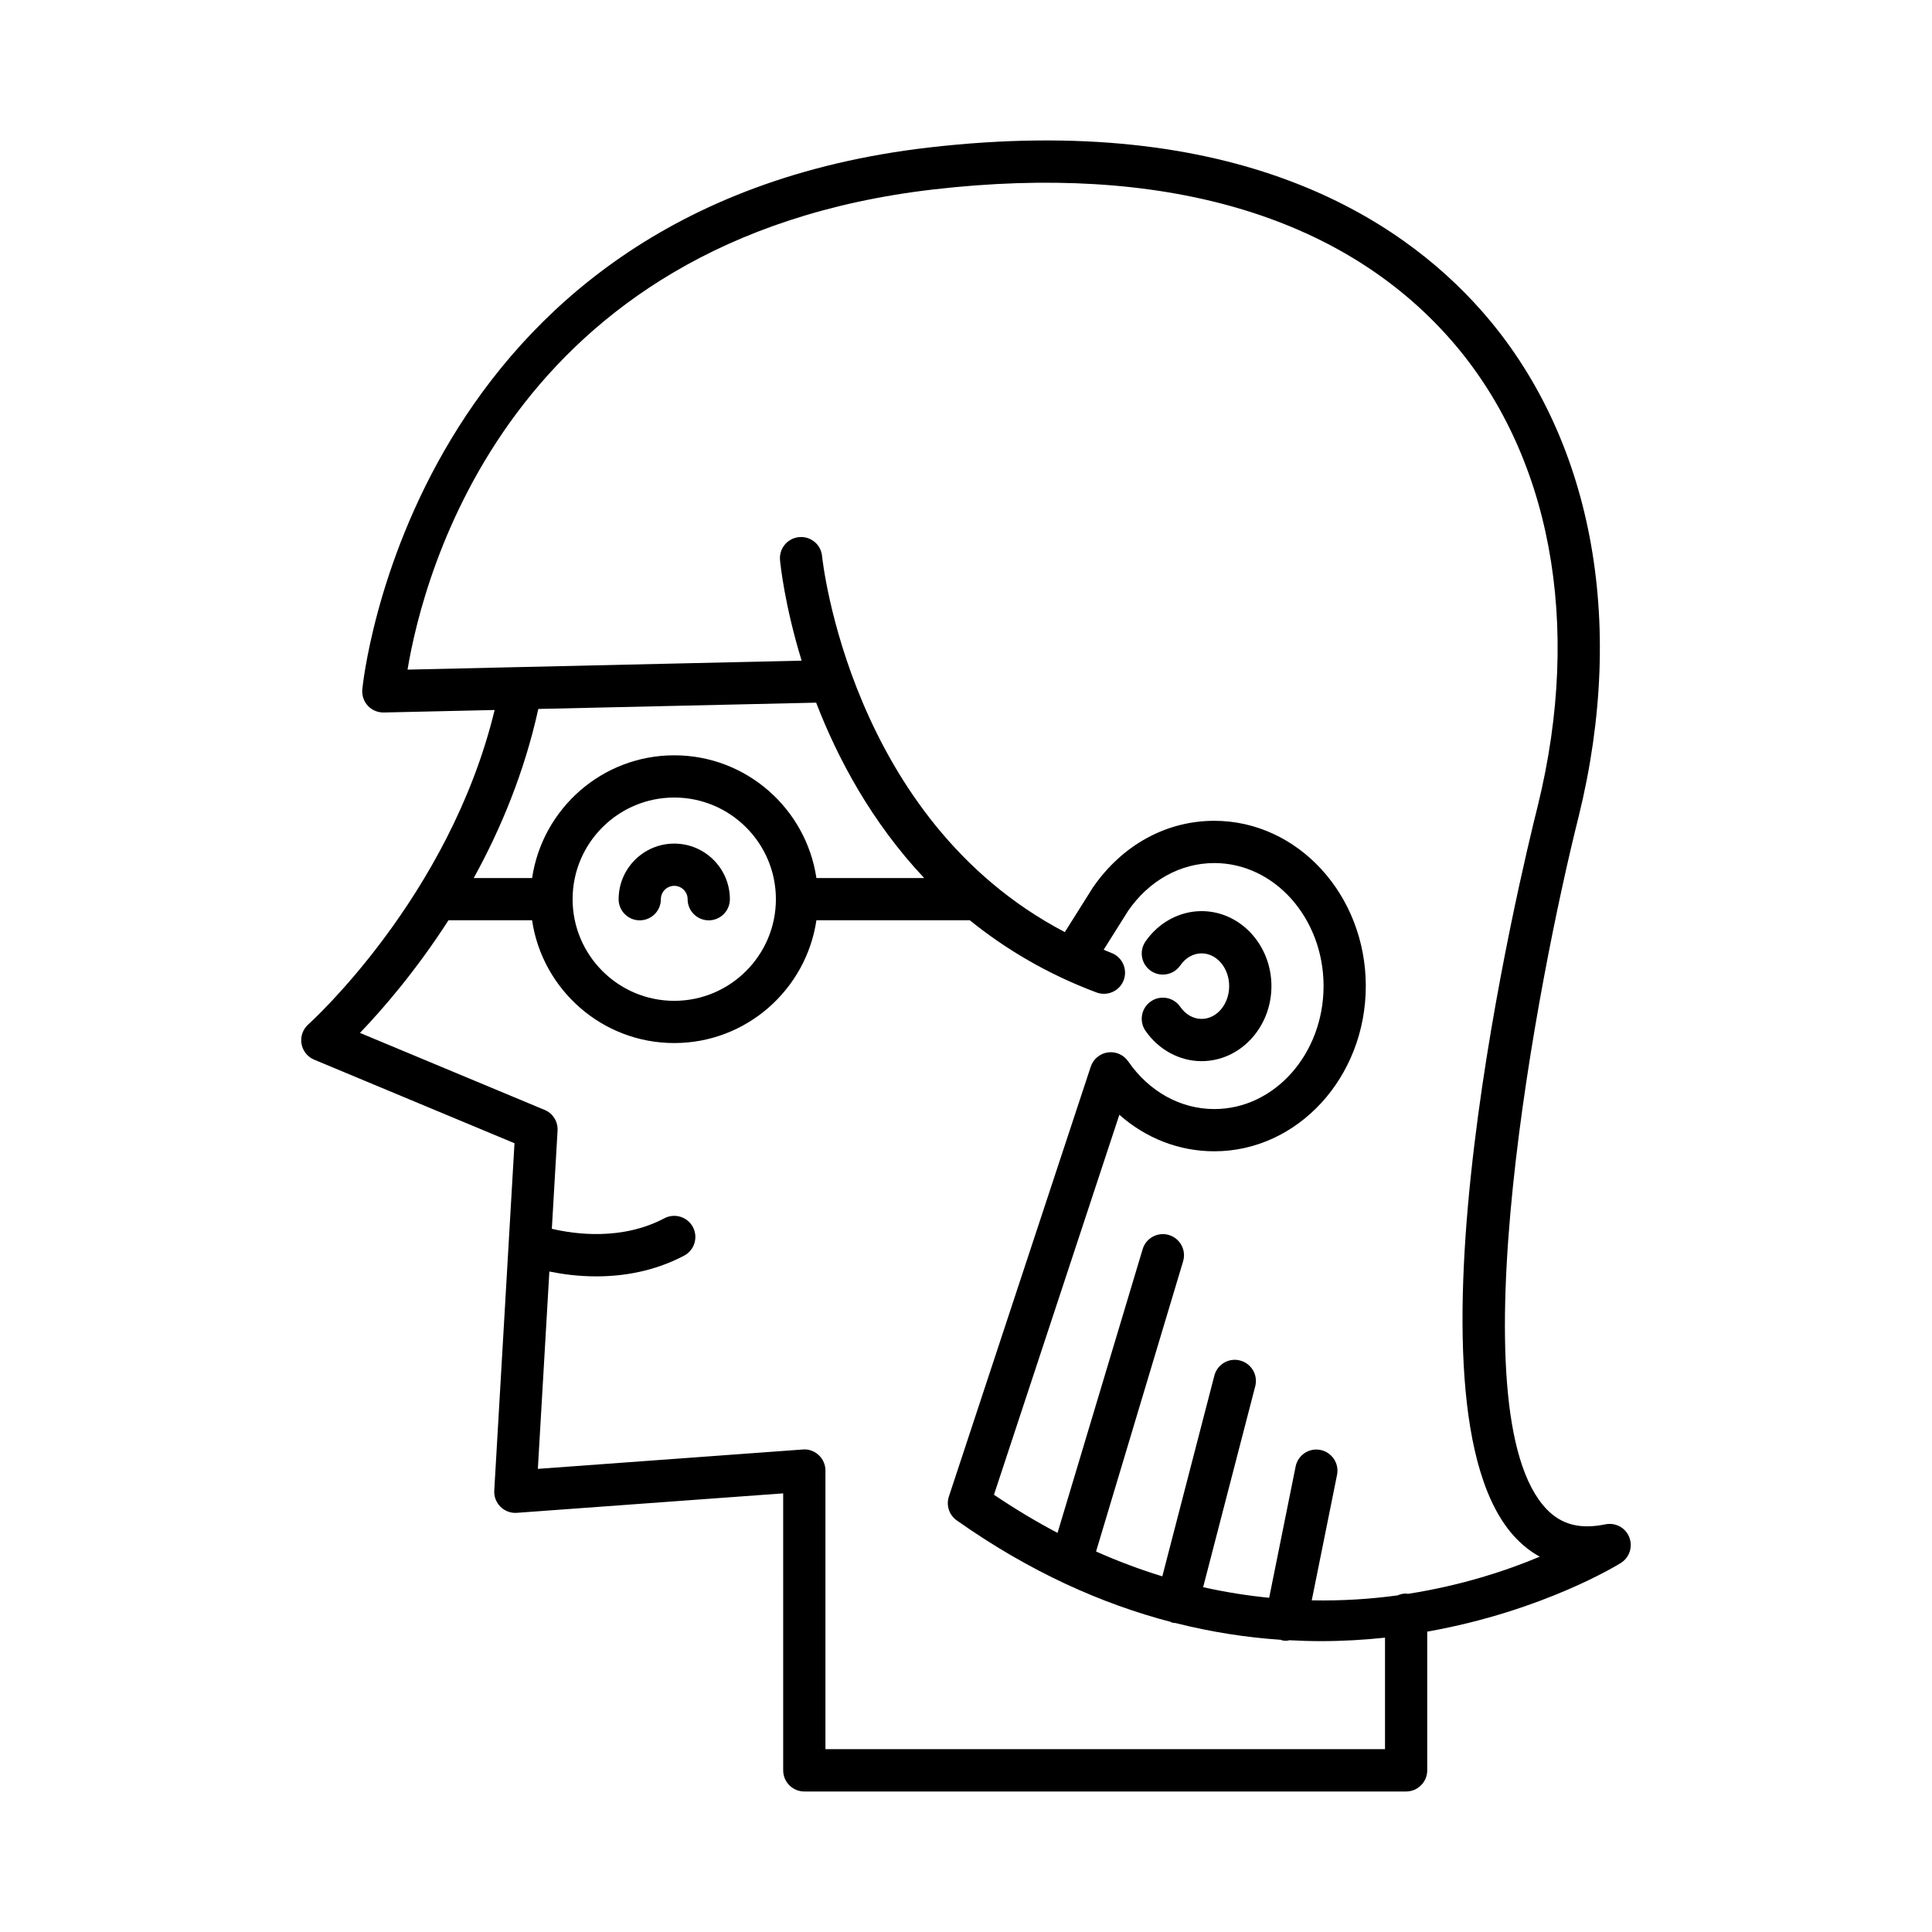 <?xml version="1.0" encoding="UTF-8"?>
<!-- Uploaded to: ICON Repo, www.svgrepo.com, Generator: ICON Repo Mixer Tools -->
<svg fill="#000000" width="800px" height="800px" version="1.1" viewBox="144 144 512 512" xmlns="http://www.w3.org/2000/svg">
 <g>
  <path d="m462.43 414.02c-2.188 0-4.246-1.168-5.652-3.207-1.762-2.547-5.246-3.188-7.785-1.434-2.547 1.754-3.188 5.242-1.434 7.785 3.477 5.039 9.035 8.051 14.871 8.051 10.207 0 18.512-8.922 18.512-19.883s-8.305-19.875-18.512-19.875c-5.832 0-11.391 3.012-14.871 8.051-1.754 2.543-1.113 6.031 1.434 7.785 2.535 1.742 6.023 1.105 7.785-1.434 1.406-2.039 3.465-3.207 5.652-3.207 4.035 0 7.312 3.891 7.312 8.68s-3.277 8.688-7.312 8.688z"/>
  <path d="m307.94 382.3c0 3.094 2.504 5.598 5.598 5.598s5.598-2.504 5.598-5.598c0-1.953 1.59-3.543 3.543-3.543 1.957 0 3.547 1.59 3.547 3.543 0 3.094 2.504 5.598 5.598 5.598s5.598-2.504 5.598-5.598c0-8.129-6.613-14.738-14.742-14.738-8.133 0-14.738 6.609-14.738 14.738z"/>
  <path d="m575.76 551.33c-1.016-2.492-3.625-3.891-6.312-3.367-6.668 1.383-11.633 0.098-15.586-4.023-24.48-25.562-2.152-141.21 8.523-183.65 12.797-52.039 3.422-100.84-25.715-133.88-22.016-24.965-65.355-52.73-146.61-43.309-137.48 15.957-149.94 142.36-150.05 143.64-0.137 1.586 0.406 3.152 1.492 4.312 1.094 1.16 2.57 1.777 4.207 1.766l29.375-0.664c-12.008 49.656-48.984 82.965-49.371 83.312-1.441 1.273-2.133 3.207-1.816 5.113 0.316 1.902 1.586 3.504 3.367 4.246l53.082 22.141-5.363 92.035c-0.094 1.613 0.508 3.18 1.656 4.312 1.152 1.137 2.723 1.723 4.34 1.598l70.57-5.156 0.004 73.406c0 3.094 2.504 5.598 5.598 5.598h159.48c3.094 0 5.598-2.504 5.598-5.598v-36.762c30.906-5.473 50.965-17.977 51.371-18.238 2.266-1.461 3.168-4.332 2.152-6.824zm-289.1-219.45 73.629-1.668c5.676 14.73 14.629 31.594 28.637 46.484h-28.566c-2.723-18.375-18.555-32.531-37.676-32.531-19.117 0-34.949 14.16-37.672 32.531h-15.473c7.074-12.824 13.402-27.91 17.121-44.816zm62.961 50.41c0 14.852-12.086 26.941-26.941 26.941-14.852 0-26.934-12.086-26.934-26.941 0-14.852 12.082-26.934 26.934-26.934 14.855 0 26.941 12.082 26.941 26.934zm161.42 225.26h-148.29v-73.836c0-1.559-0.645-3.039-1.789-4.102-1.141-1.066-2.695-1.625-4.219-1.48l-70.207 5.133 3.051-52.297c3.34 0.68 7.59 1.285 12.426 1.285 7.09 0 15.316-1.289 23.281-5.488 2.734-1.441 3.781-4.832 2.34-7.566-1.441-2.734-4.84-3.777-7.566-2.34-11.25 5.941-23.68 4.231-29.824 2.789l1.516-26.02c0.141-2.379-1.234-4.582-3.434-5.492l-48.938-20.406c5.766-5.988 14.691-16.219 23.465-29.848h22.152c2.723 18.379 18.555 32.539 37.672 32.539 19.125 0 34.957-14.16 37.68-32.539h40.652c9.375 7.574 20.434 14.207 33.574 19.133 0.652 0.242 1.312 0.355 1.969 0.355 2.262 0 4.402-1.383 5.242-3.629 1.082-2.898-0.383-6.121-3.273-7.211-0.699-0.262-1.355-0.562-2.039-0.836l6.496-10.328c5.547-8.035 13.875-12.645 22.836-12.645 15.961 0 28.945 14.625 28.945 32.594 0 17.973-12.984 32.598-28.945 32.598-8.961 0-17.285-4.609-22.836-12.645-1.207-1.742-3.289-2.668-5.406-2.363-2.098 0.305-3.856 1.77-4.516 3.789l-37.59 113.9c-0.777 2.34 0.07 4.91 2.082 6.324 19.465 13.75 38.598 22.164 56.664 26.891 0.148 0.051 0.258 0.16 0.414 0.203 0.301 0.078 0.598 0.09 0.898 0.113 9.648 2.438 18.988 3.844 27.902 4.441 0.129 0.035 0.223 0.125 0.355 0.148 0.371 0.078 0.742 0.109 1.109 0.109 0.281 0 0.539-0.102 0.812-0.141 2.797 0.145 5.562 0.238 8.266 0.238 5.934 0 11.629-0.34 17.074-0.922zm6.047-41.16c-0.156-0.012-0.293-0.09-0.453-0.09-0.805 0-1.562 0.184-2.254 0.492-7.074 0.965-14.691 1.48-22.754 1.316l6.703-33.258c0.613-3.027-1.352-5.981-4.383-6.594-3.027-0.629-5.984 1.355-6.594 4.383l-7.012 34.789c-5.664-0.562-11.504-1.465-17.496-2.812l13.805-53.242c0.777-2.992-1.023-6.047-4.012-6.824-2.996-0.809-6.051 1.023-6.824 4.012l-13.789 53.18c-5.746-1.754-11.609-3.941-17.559-6.578l23.07-76.906c0.887-2.957-0.793-6.078-3.754-6.969-2.973-0.887-6.086 0.793-6.969 3.754l-22.555 75.184c-5.559-2.93-11.18-6.277-16.848-10.105l33.23-100.7c7.047 6.238 15.832 9.68 25.168 9.68 22.133 0 40.141-19.648 40.141-43.793 0-24.145-18.008-43.789-40.141-43.789-12.695 0-24.375 6.367-32.184 17.68l-7.434 11.812c-57.004-29.82-64.262-98.883-64.332-99.625-0.289-3.078-2.981-5.328-6.094-5.047-3.078 0.289-5.336 3.012-5.051 6.09 0.113 1.219 1.223 11.961 5.727 26.648l-104.44 2.379c4.117-24.828 26.699-114.18 139.34-127.25 60.551-7.008 107.89 6.664 136.93 39.598 26.676 30.254 35.152 75.379 23.25 123.78-4.082 16.219-38.922 159.45-5.746 194.09 1.902 1.988 4.008 3.613 6.281 4.859-8.672 3.641-20.633 7.625-34.969 9.855z"/>
 </g>
</svg>